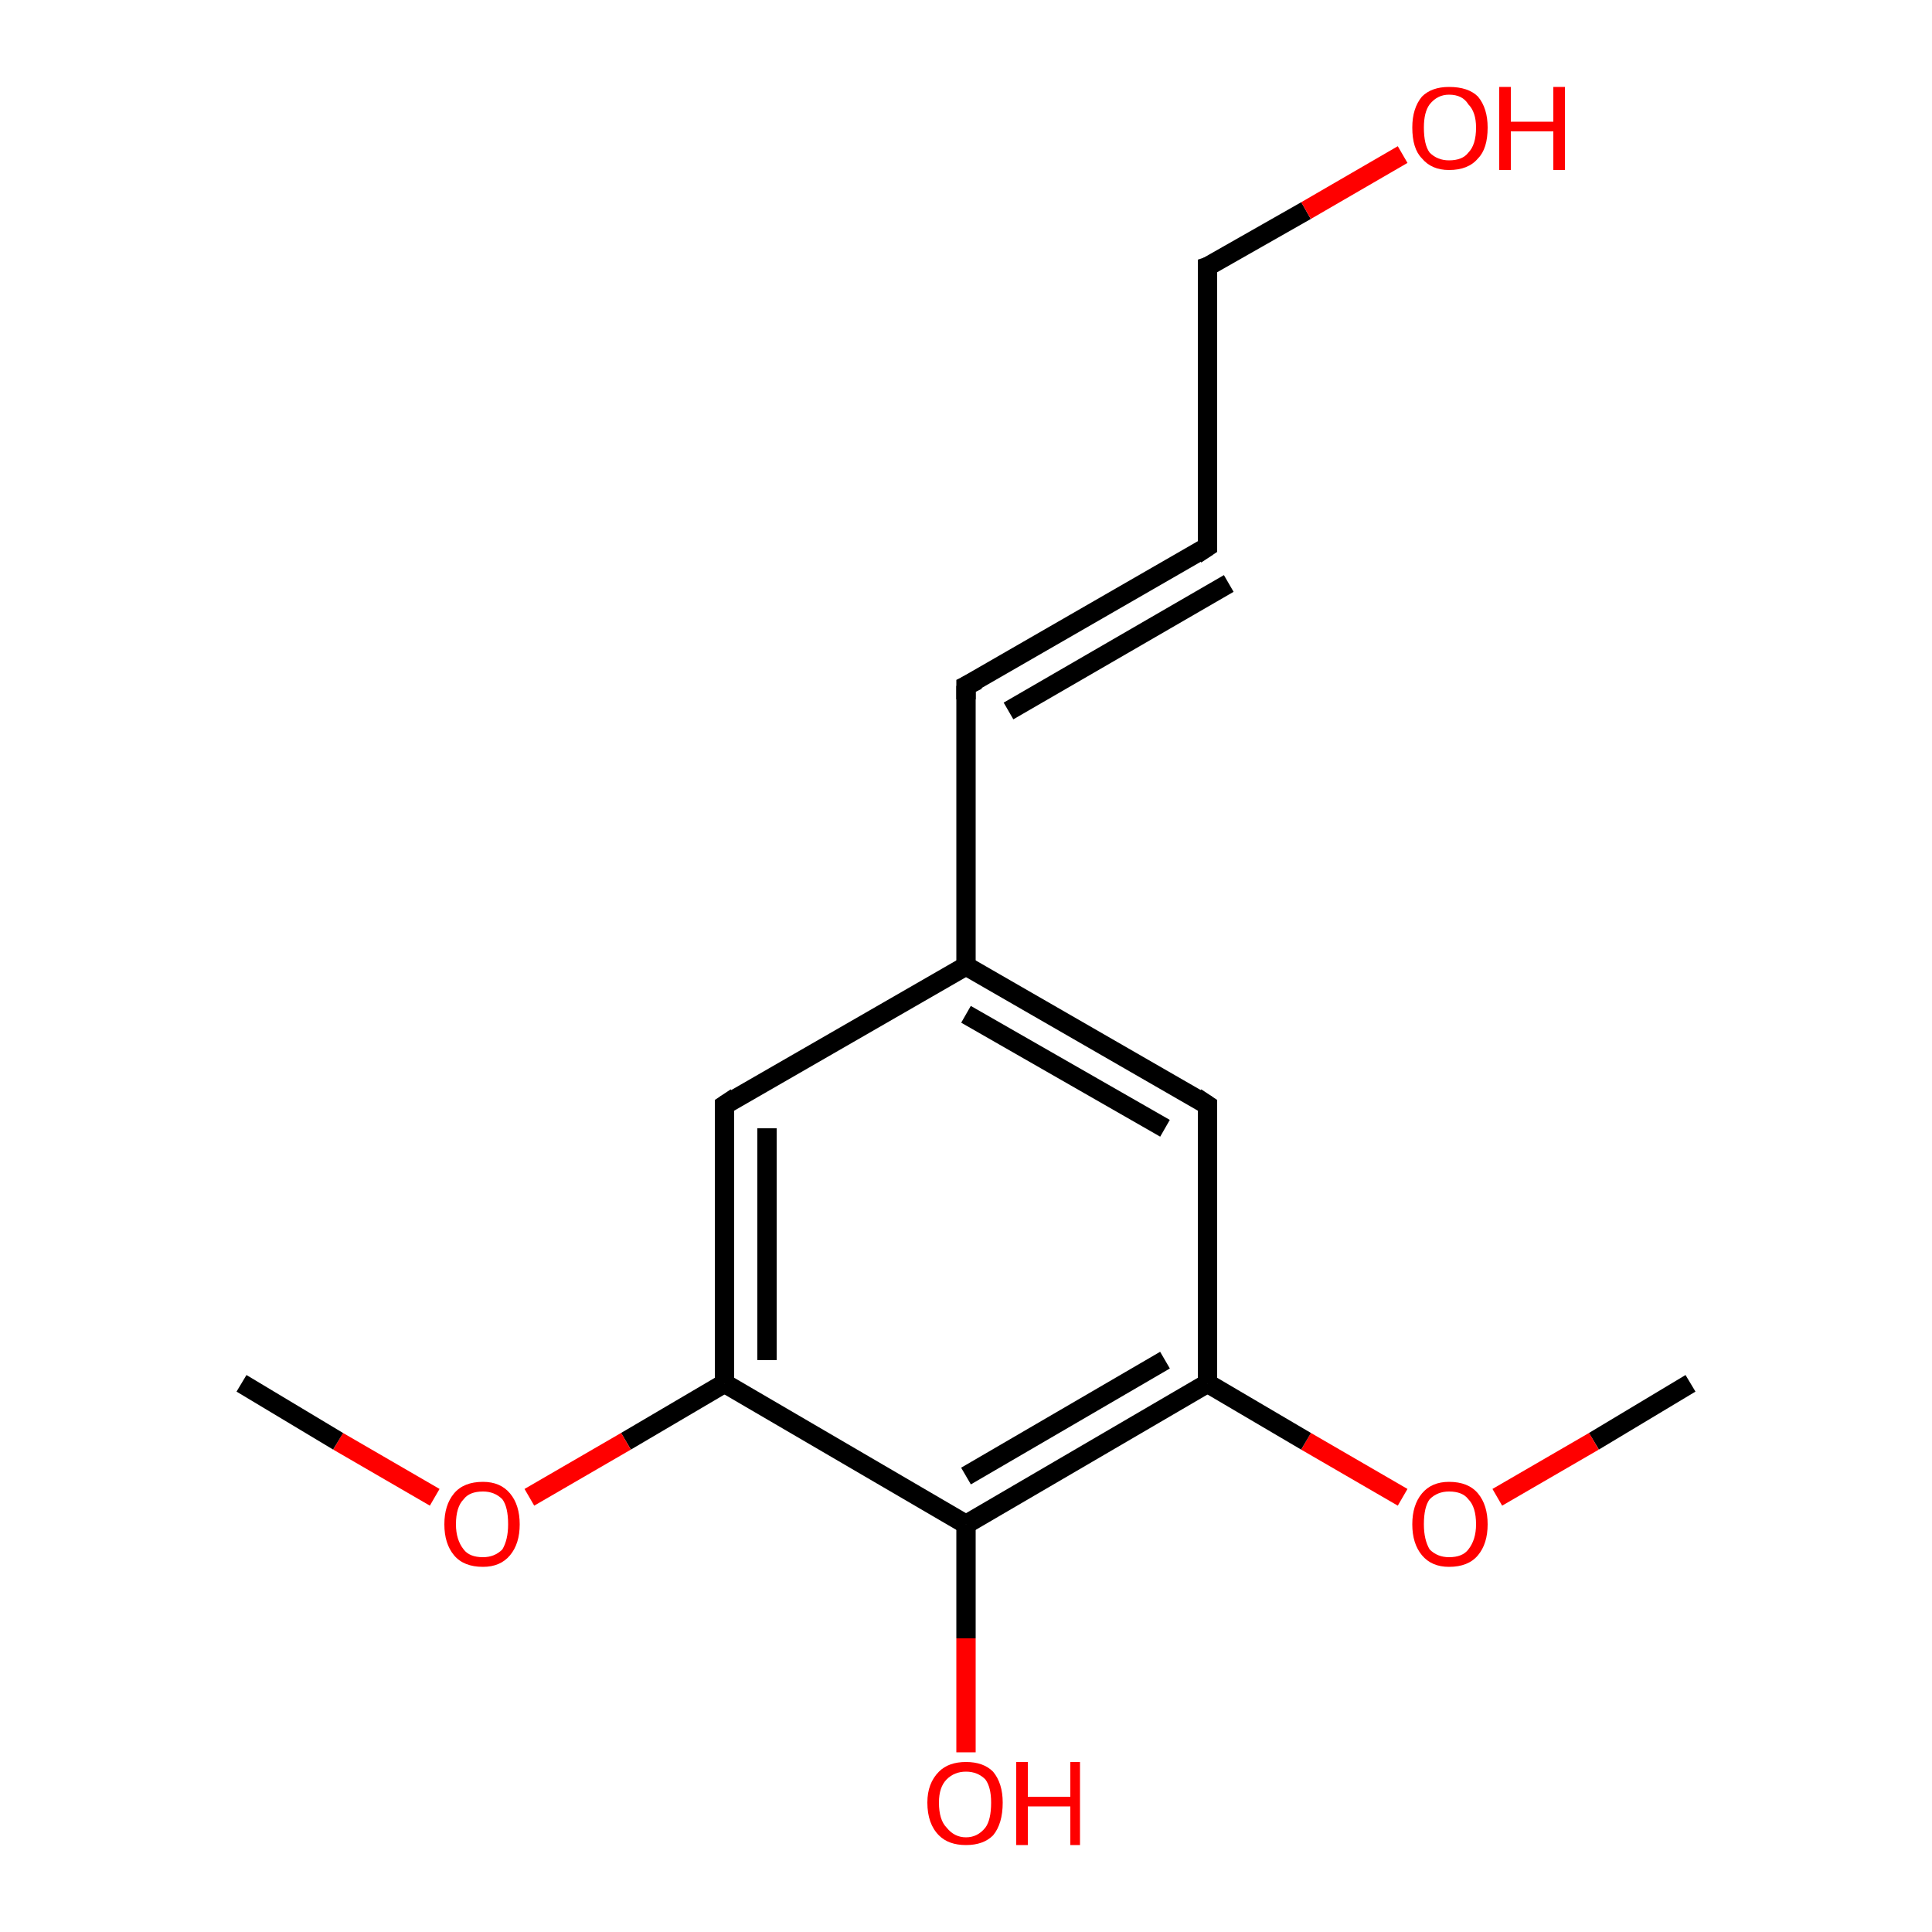 <?xml version='1.0' encoding='iso-8859-1'?>
<svg version='1.1' baseProfile='full'
              xmlns='http://www.w3.org/2000/svg'
                      xmlns:rdkit='http://www.rdkit.org/xml'
                      xmlns:xlink='http://www.w3.org/1999/xlink'
                  xml:space='preserve'
width='100px' height='100px' viewBox='0 0 100 100'>
<!-- END OF HEADER -->
<rect style='opacity:1.0;fill:#FFFFFF;stroke:none' width='100.0' height='100.0' x='0.0' y='0.0'> </rect>
<path class='bond-0 atom-5 atom-4' d='M 50.0,90.7 L 50.0,84.8' style='fill:none;fill-rule:evenodd;stroke:#FF0000;stroke-width:1.0px;stroke-linecap:butt;stroke-linejoin:miter;stroke-opacity:1' />
<path class='bond-0 atom-5 atom-4' d='M 50.0,84.8 L 50.0,78.9' style='fill:none;fill-rule:evenodd;stroke:#000000;stroke-width:1.0px;stroke-linecap:butt;stroke-linejoin:miter;stroke-opacity:1' />
<path class='bond-1 atom-0 atom-1' d='M 87.5,71.6 L 82.5,74.6' style='fill:none;fill-rule:evenodd;stroke:#000000;stroke-width:1.0px;stroke-linecap:butt;stroke-linejoin:miter;stroke-opacity:1' />
<path class='bond-1 atom-0 atom-1' d='M 82.5,74.6 L 77.5,77.5' style='fill:none;fill-rule:evenodd;stroke:#FF0000;stroke-width:1.0px;stroke-linecap:butt;stroke-linejoin:miter;stroke-opacity:1' />
<path class='bond-2 atom-1 atom-2' d='M 72.6,77.5 L 67.6,74.6' style='fill:none;fill-rule:evenodd;stroke:#FF0000;stroke-width:1.0px;stroke-linecap:butt;stroke-linejoin:miter;stroke-opacity:1' />
<path class='bond-2 atom-1 atom-2' d='M 67.6,74.6 L 62.5,71.6' style='fill:none;fill-rule:evenodd;stroke:#000000;stroke-width:1.0px;stroke-linecap:butt;stroke-linejoin:miter;stroke-opacity:1' />
<path class='bond-3 atom-4 atom-2' d='M 50.0,78.9 L 62.5,71.6' style='fill:none;fill-rule:evenodd;stroke:#000000;stroke-width:1.0px;stroke-linecap:butt;stroke-linejoin:miter;stroke-opacity:1' />
<path class='bond-3 atom-4 atom-2' d='M 50.0,76.4 L 60.3,70.4' style='fill:none;fill-rule:evenodd;stroke:#000000;stroke-width:1.0px;stroke-linecap:butt;stroke-linejoin:miter;stroke-opacity:1' />
<path class='bond-4 atom-4 atom-6' d='M 50.0,78.9 L 37.5,71.6' style='fill:none;fill-rule:evenodd;stroke:#000000;stroke-width:1.0px;stroke-linecap:butt;stroke-linejoin:miter;stroke-opacity:1' />
<path class='bond-5 atom-2 atom-3' d='M 62.5,71.6 L 62.5,57.2' style='fill:none;fill-rule:evenodd;stroke:#000000;stroke-width:1.0px;stroke-linecap:butt;stroke-linejoin:miter;stroke-opacity:1' />
<path class='bond-6 atom-6 atom-7' d='M 37.5,71.6 L 32.4,74.6' style='fill:none;fill-rule:evenodd;stroke:#000000;stroke-width:1.0px;stroke-linecap:butt;stroke-linejoin:miter;stroke-opacity:1' />
<path class='bond-6 atom-6 atom-7' d='M 32.4,74.6 L 27.4,77.5' style='fill:none;fill-rule:evenodd;stroke:#FF0000;stroke-width:1.0px;stroke-linecap:butt;stroke-linejoin:miter;stroke-opacity:1' />
<path class='bond-7 atom-6 atom-9' d='M 37.5,71.6 L 37.5,57.2' style='fill:none;fill-rule:evenodd;stroke:#000000;stroke-width:1.0px;stroke-linecap:butt;stroke-linejoin:miter;stroke-opacity:1' />
<path class='bond-7 atom-6 atom-9' d='M 39.7,70.4 L 39.7,58.4' style='fill:none;fill-rule:evenodd;stroke:#000000;stroke-width:1.0px;stroke-linecap:butt;stroke-linejoin:miter;stroke-opacity:1' />
<path class='bond-8 atom-3 atom-10' d='M 62.5,57.2 L 50.0,50.0' style='fill:none;fill-rule:evenodd;stroke:#000000;stroke-width:1.0px;stroke-linecap:butt;stroke-linejoin:miter;stroke-opacity:1' />
<path class='bond-8 atom-3 atom-10' d='M 60.3,58.4 L 50.0,52.5' style='fill:none;fill-rule:evenodd;stroke:#000000;stroke-width:1.0px;stroke-linecap:butt;stroke-linejoin:miter;stroke-opacity:1' />
<path class='bond-9 atom-7 atom-8' d='M 22.5,77.5 L 17.5,74.6' style='fill:none;fill-rule:evenodd;stroke:#FF0000;stroke-width:1.0px;stroke-linecap:butt;stroke-linejoin:miter;stroke-opacity:1' />
<path class='bond-9 atom-7 atom-8' d='M 17.5,74.6 L 12.5,71.6' style='fill:none;fill-rule:evenodd;stroke:#000000;stroke-width:1.0px;stroke-linecap:butt;stroke-linejoin:miter;stroke-opacity:1' />
<path class='bond-10 atom-10 atom-9' d='M 50.0,50.0 L 37.5,57.2' style='fill:none;fill-rule:evenodd;stroke:#000000;stroke-width:1.0px;stroke-linecap:butt;stroke-linejoin:miter;stroke-opacity:1' />
<path class='bond-11 atom-10 atom-11' d='M 50.0,50.0 L 50.0,35.5' style='fill:none;fill-rule:evenodd;stroke:#000000;stroke-width:1.0px;stroke-linecap:butt;stroke-linejoin:miter;stroke-opacity:1' />
<path class='bond-12 atom-11 atom-12' d='M 50.0,35.5 L 62.5,28.3' style='fill:none;fill-rule:evenodd;stroke:#000000;stroke-width:1.0px;stroke-linecap:butt;stroke-linejoin:miter;stroke-opacity:1' />
<path class='bond-12 atom-11 atom-12' d='M 52.2,36.8 L 63.6,30.2' style='fill:none;fill-rule:evenodd;stroke:#000000;stroke-width:1.0px;stroke-linecap:butt;stroke-linejoin:miter;stroke-opacity:1' />
<path class='bond-13 atom-12 atom-13' d='M 62.5,28.3 L 62.5,13.8' style='fill:none;fill-rule:evenodd;stroke:#000000;stroke-width:1.0px;stroke-linecap:butt;stroke-linejoin:miter;stroke-opacity:1' />
<path class='bond-14 atom-13 atom-14' d='M 62.5,13.8 L 67.6,10.9' style='fill:none;fill-rule:evenodd;stroke:#000000;stroke-width:1.0px;stroke-linecap:butt;stroke-linejoin:miter;stroke-opacity:1' />
<path class='bond-14 atom-13 atom-14' d='M 67.6,10.9 L 72.6,8.0' style='fill:none;fill-rule:evenodd;stroke:#FF0000;stroke-width:1.0px;stroke-linecap:butt;stroke-linejoin:miter;stroke-opacity:1' />
<path d='M 62.5,57.9 L 62.5,57.2 L 61.9,56.8' style='fill:none;stroke:#000000;stroke-width:1.0px;stroke-linecap:butt;stroke-linejoin:miter;stroke-opacity:1;' />
<path d='M 37.5,57.9 L 37.5,57.2 L 38.1,56.8' style='fill:none;stroke:#000000;stroke-width:1.0px;stroke-linecap:butt;stroke-linejoin:miter;stroke-opacity:1;' />
<path d='M 50.0,36.2 L 50.0,35.5 L 50.6,35.2' style='fill:none;stroke:#000000;stroke-width:1.0px;stroke-linecap:butt;stroke-linejoin:miter;stroke-opacity:1;' />
<path d='M 61.9,28.7 L 62.5,28.3 L 62.5,27.6' style='fill:none;stroke:#000000;stroke-width:1.0px;stroke-linecap:butt;stroke-linejoin:miter;stroke-opacity:1;' />
<path d='M 62.5,14.6 L 62.5,13.8 L 62.8,13.7' style='fill:none;stroke:#000000;stroke-width:1.0px;stroke-linecap:butt;stroke-linejoin:miter;stroke-opacity:1;' />
<path class='atom-1' d='M 73.1 78.9
Q 73.1 77.9, 73.6 77.3
Q 74.1 76.7, 75.0 76.7
Q 76.0 76.7, 76.5 77.3
Q 77.0 77.9, 77.0 78.9
Q 77.0 79.9, 76.5 80.5
Q 76.0 81.1, 75.0 81.1
Q 74.1 81.1, 73.6 80.5
Q 73.1 79.9, 73.1 78.9
M 75.0 80.6
Q 75.7 80.6, 76.0 80.2
Q 76.4 79.7, 76.4 78.9
Q 76.4 78.0, 76.0 77.6
Q 75.7 77.2, 75.0 77.2
Q 74.4 77.2, 74.0 77.6
Q 73.7 78.0, 73.7 78.9
Q 73.7 79.7, 74.0 80.2
Q 74.4 80.6, 75.0 80.6
' fill='#FF0000'/>
<path class='atom-5' d='M 48.0 93.3
Q 48.0 92.3, 48.6 91.7
Q 49.1 91.2, 50.0 91.2
Q 50.9 91.2, 51.4 91.7
Q 51.9 92.3, 51.9 93.3
Q 51.9 94.4, 51.4 95.0
Q 50.9 95.5, 50.0 95.5
Q 49.1 95.5, 48.6 95.0
Q 48.0 94.4, 48.0 93.3
M 50.0 95.1
Q 50.6 95.1, 51.0 94.6
Q 51.3 94.2, 51.3 93.3
Q 51.3 92.5, 51.0 92.1
Q 50.6 91.7, 50.0 91.7
Q 49.4 91.7, 49.0 92.1
Q 48.6 92.5, 48.6 93.3
Q 48.6 94.2, 49.0 94.6
Q 49.4 95.1, 50.0 95.1
' fill='#FF0000'/>
<path class='atom-5' d='M 52.6 91.2
L 53.2 91.2
L 53.2 93.0
L 55.4 93.0
L 55.4 91.2
L 55.9 91.2
L 55.9 95.5
L 55.4 95.5
L 55.4 93.5
L 53.2 93.5
L 53.2 95.5
L 52.6 95.5
L 52.6 91.2
' fill='#FF0000'/>
<path class='atom-7' d='M 23.0 78.9
Q 23.0 77.9, 23.5 77.3
Q 24.0 76.7, 25.0 76.7
Q 25.9 76.7, 26.4 77.3
Q 26.9 77.9, 26.9 78.9
Q 26.9 79.9, 26.4 80.5
Q 25.9 81.1, 25.0 81.1
Q 24.0 81.1, 23.5 80.5
Q 23.0 79.9, 23.0 78.9
M 25.0 80.6
Q 25.6 80.6, 26.0 80.2
Q 26.3 79.7, 26.3 78.9
Q 26.3 78.0, 26.0 77.6
Q 25.6 77.2, 25.0 77.2
Q 24.3 77.2, 24.0 77.6
Q 23.6 78.0, 23.6 78.9
Q 23.6 79.7, 24.0 80.2
Q 24.3 80.6, 25.0 80.6
' fill='#FF0000'/>
<path class='atom-14' d='M 73.1 6.6
Q 73.1 5.6, 73.6 5.0
Q 74.1 4.5, 75.0 4.5
Q 76.0 4.5, 76.5 5.0
Q 77.0 5.6, 77.0 6.6
Q 77.0 7.7, 76.5 8.2
Q 76.0 8.8, 75.0 8.8
Q 74.1 8.8, 73.6 8.2
Q 73.1 7.7, 73.1 6.6
M 75.0 8.3
Q 75.7 8.3, 76.0 7.9
Q 76.4 7.5, 76.4 6.6
Q 76.4 5.8, 76.0 5.4
Q 75.7 4.9, 75.0 4.9
Q 74.4 4.9, 74.0 5.4
Q 73.7 5.8, 73.7 6.6
Q 73.7 7.5, 74.0 7.9
Q 74.4 8.3, 75.0 8.3
' fill='#FF0000'/>
<path class='atom-14' d='M 77.6 4.5
L 78.2 4.5
L 78.2 6.3
L 80.4 6.3
L 80.4 4.5
L 81.0 4.5
L 81.0 8.8
L 80.4 8.8
L 80.4 6.8
L 78.2 6.8
L 78.2 8.8
L 77.6 8.8
L 77.6 4.5
' fill='#FF0000'/>
</svg>
